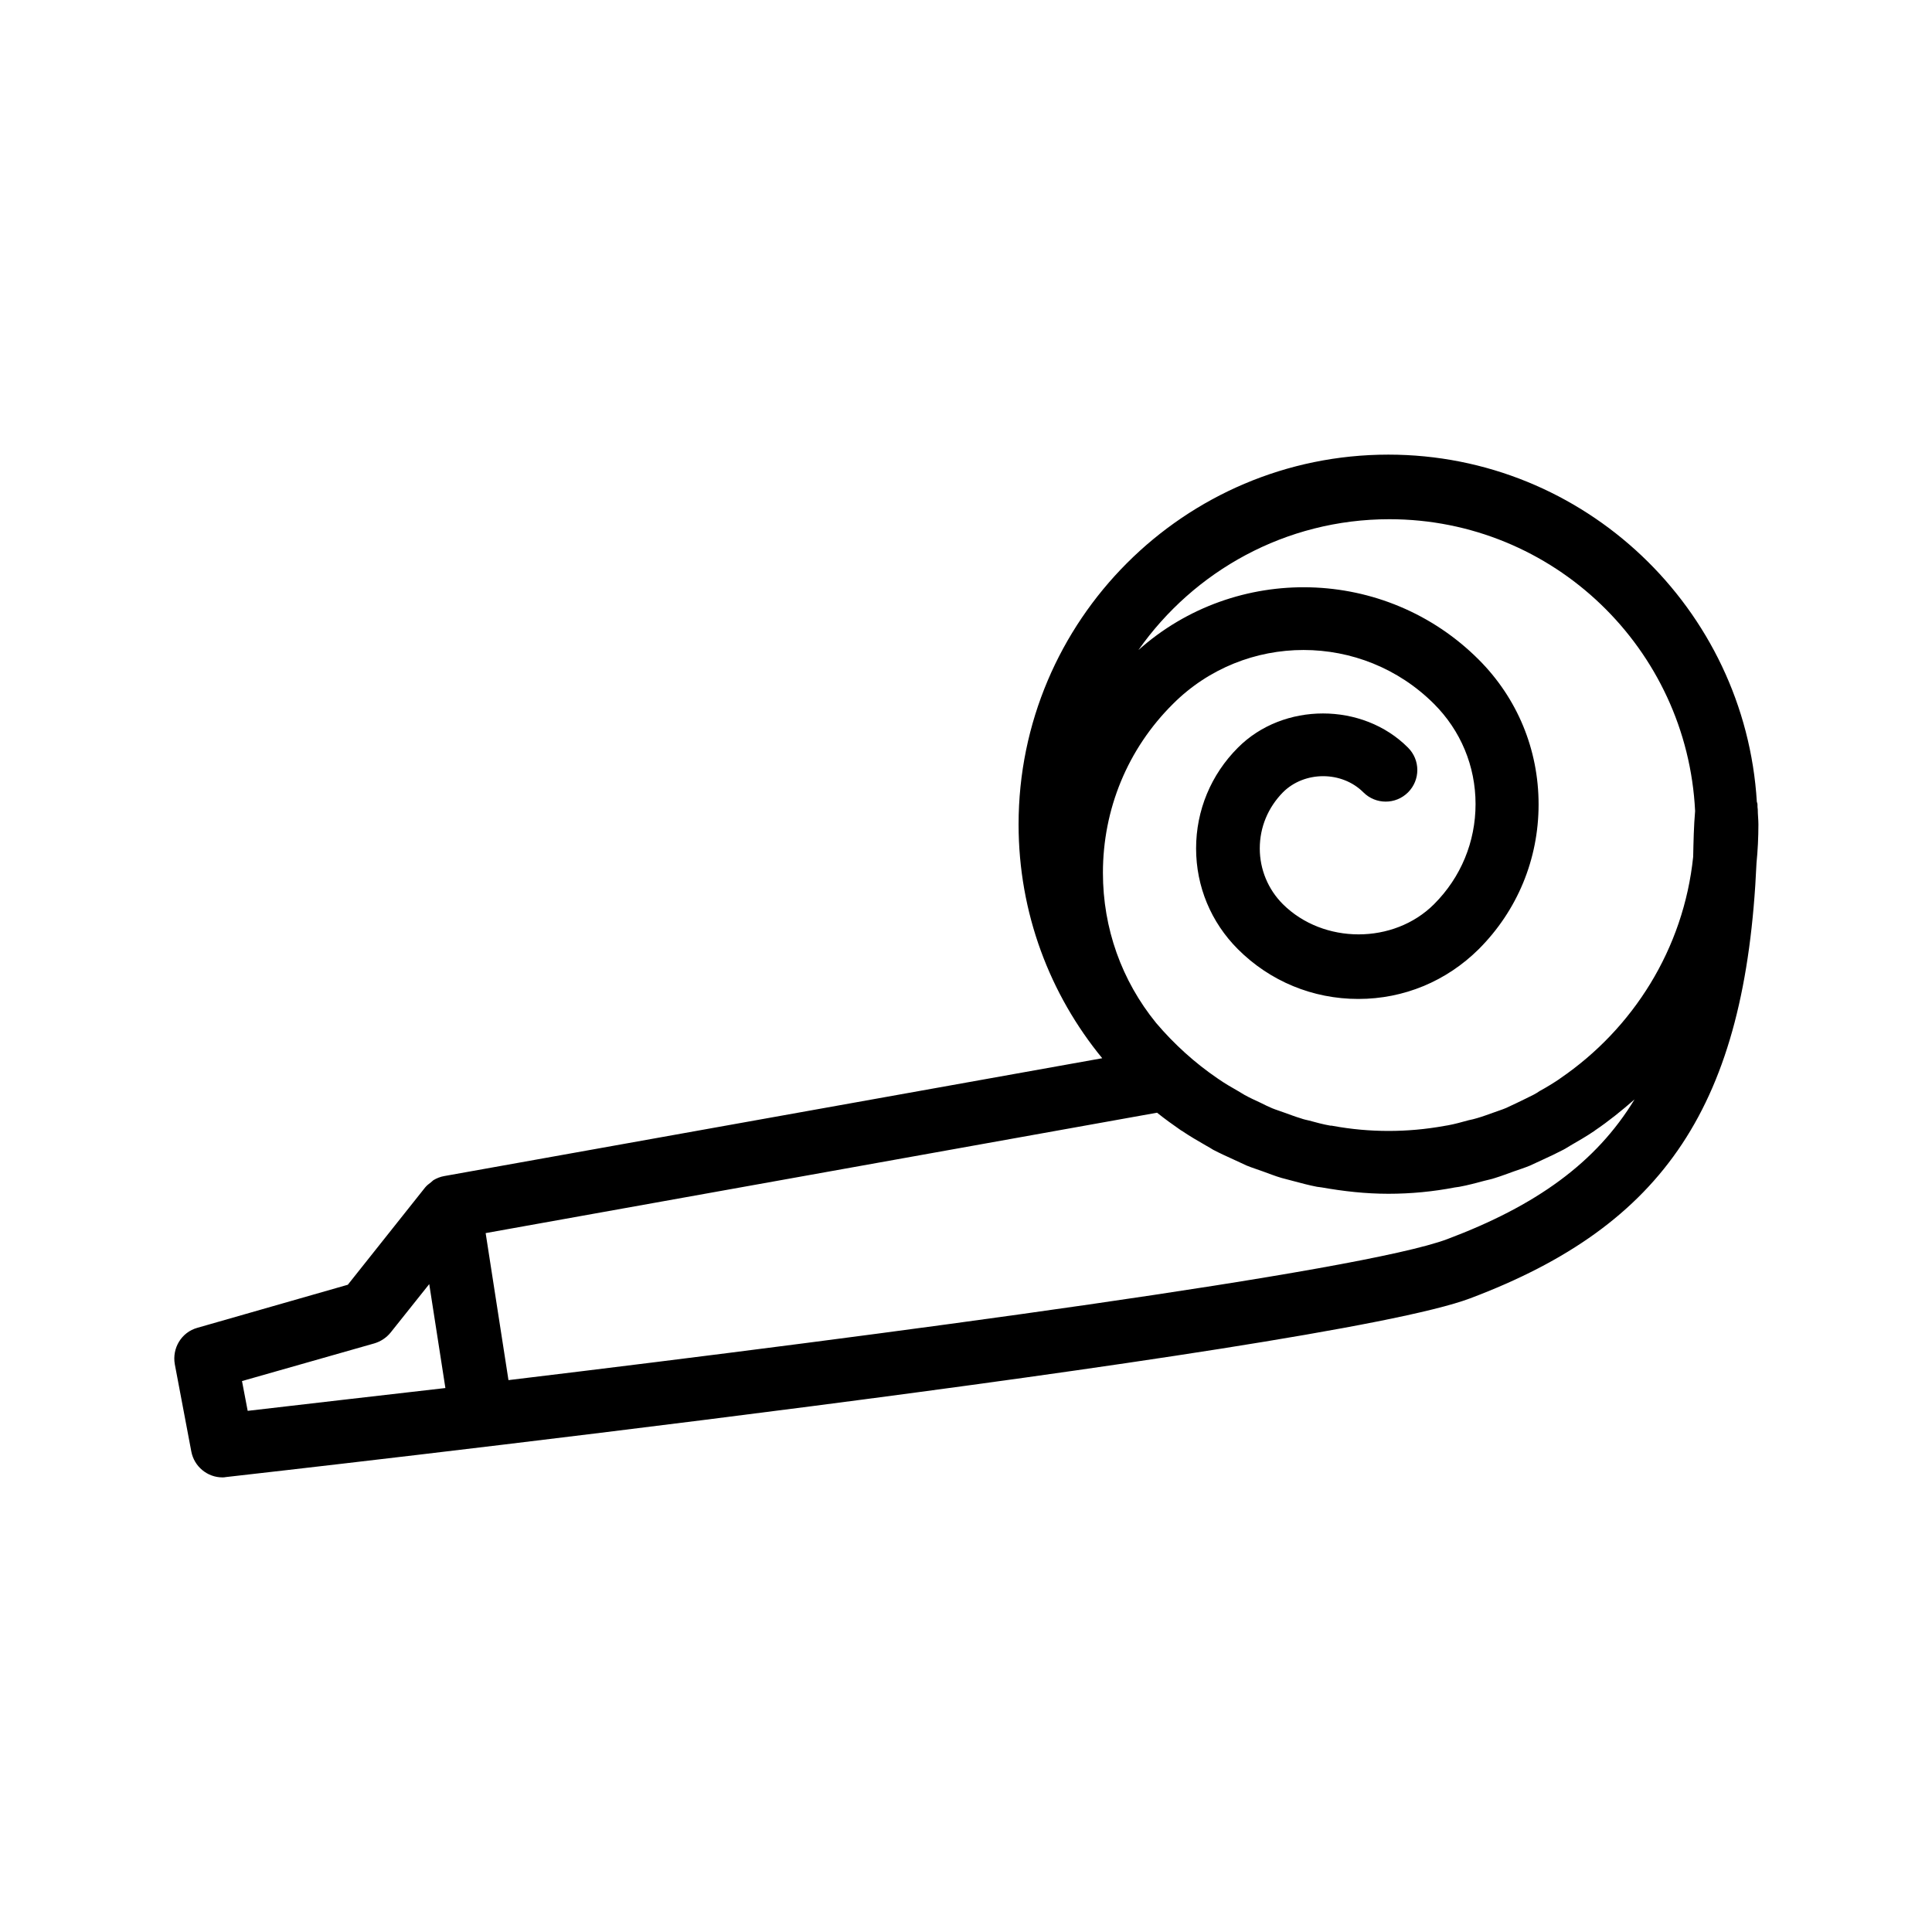 <?xml version="1.0" encoding="UTF-8"?>
<!-- Uploaded to: SVG Find, www.svgrepo.com, Generator: SVG Find Mixer Tools -->
<svg fill="#000000" width="800px" height="800px" version="1.1" viewBox="144 144 512 512" xmlns="http://www.w3.org/2000/svg">
 <path d="m609.75 357.18c0-0.25-0.082-0.418-0.168-0.672-3.106-51.219-45.68-92.027-97.656-92.027-54.074 0-97.992 44-97.992 97.992 0 23.512 8.312 45.09 22.168 61.969l-174.4 31.234c-1.008 0.168-2.016 0.586-2.856 1.09-0.25 0.168-0.418 0.418-0.672 0.586-0.586 0.418-1.09 0.84-1.512 1.344l-20.488 25.777-39.887 11.418c-4.199 1.176-6.719 5.375-5.961 9.656l4.367 23.09c0.754 4.031 4.281 6.887 8.23 6.887 0.336 0 0.586 0 0.922-0.082 11.84-1.344 291.37-32.832 329.74-47.359 51.555-19.398 73.051-51.387 75.906-115.37 0.336-3.359 0.504-6.801 0.504-10.242 0-1.344-0.168-2.602-0.168-3.945-0.078-0.422-0.078-0.84-0.078-1.344zm-400.11 160.71-1.508-7.894 35.098-9.992c1.68-0.504 3.191-1.512 4.281-2.856l10.242-12.848 4.281 27.543c-18.891 2.184-36.691 4.199-52.395 6.047zm317.91-45.512c-22.754 8.566-147.62 25.191-248.8 37.367l-6.047-38.961 177.93-31.906c2.098 1.68 4.199 3.191 6.383 4.703 0.082 0 0.082 0.082 0.168 0.082 2.098 1.426 4.281 2.688 6.465 3.945 0.672 0.336 1.258 0.754 1.848 1.09 1.762 0.922 3.609 1.762 5.457 2.602 1.176 0.504 2.266 1.09 3.441 1.594 1.426 0.586 2.856 1.008 4.199 1.512 1.68 0.586 3.273 1.258 5.039 1.762 0.922 0.25 1.93 0.504 2.856 0.754 2.184 0.586 4.367 1.176 6.551 1.594 0.418 0.082 0.84 0.082 1.258 0.168 5.711 1.008 11.586 1.68 17.633 1.68 6.047 0 11.922-0.586 17.633-1.68 0.418-0.082 0.754-0.082 1.176-0.168 2.266-0.418 4.449-1.008 6.633-1.594 0.922-0.25 1.93-0.418 2.856-0.754 1.68-0.504 3.359-1.176 5.039-1.762 1.426-0.504 2.769-0.922 4.199-1.512 1.176-0.504 2.266-1.09 3.441-1.594 1.848-0.84 3.609-1.68 5.375-2.602 0.672-0.336 1.258-0.754 1.848-1.09 2.184-1.258 4.367-2.519 6.465-3.945l0.082-0.082c3.609-2.434 7.137-5.289 10.496-8.23-10.246 16.875-26.199 28.211-49.625 37.027zm65.16-101.35c-2.519 24.434-15.953 45.594-35.266 58.777 0 0-0.082 0-0.082 0.082-1.762 1.176-3.527 2.266-5.375 3.273-0.504 0.336-1.008 0.672-1.512 0.922-1.426 0.754-2.938 1.426-4.449 2.184-0.922 0.418-1.93 0.922-2.856 1.344-1.176 0.504-2.352 0.84-3.441 1.258-1.426 0.504-2.769 1.008-4.199 1.426-0.754 0.25-1.594 0.418-2.352 0.586-1.848 0.504-3.609 1.008-5.457 1.344-0.336 0.082-0.672 0.082-1.008 0.168-9.742 1.762-19.734 1.762-29.391 0-0.25-0.082-0.504-0.082-0.754-0.082-1.93-0.336-3.777-0.84-5.625-1.344-0.754-0.168-1.512-0.336-2.184-0.586-1.426-0.418-2.938-1.008-4.367-1.512-1.09-0.418-2.266-0.754-3.273-1.176-1.008-0.418-2.016-0.922-3.023-1.426-1.426-0.672-2.938-1.344-4.281-2.098-0.586-0.336-1.09-0.672-1.68-1.008-1.762-1.008-3.527-2.016-5.207-3.191-0.082-0.082-0.168-0.082-0.25-0.168-6.047-4.113-11.504-9.07-16.289-14.695-9.152-11.25-14.105-25.105-14.105-39.801 0-16.879 6.551-32.832 18.559-44.754 19.062-19.062 50.129-19.062 69.191 0 7.055 7.055 11 16.457 11 26.535 0 9.992-3.863 19.398-11 26.535-10.664 10.664-29.305 10.664-40.055 0-3.945-3.945-6.129-9.238-6.129-14.777 0-5.625 2.184-10.832 6.129-14.863 5.711-5.711 15.617-5.711 21.328 0 3.273 3.273 8.566 3.273 11.84 0 3.273-3.273 3.273-8.566 0-11.84-12.008-12.09-33.082-12.09-45.09 0-7.137 7.137-11.082 16.625-11.082 26.703s3.945 19.566 11.082 26.703c8.48 8.48 19.816 13.184 31.906 13.184 12.09 0 23.344-4.703 31.906-13.184 10.242-10.242 15.871-23.848 15.871-38.375 0-14.527-5.625-28.129-15.871-38.375-24.688-24.688-64.402-25.527-90.184-2.519 14.695-20.906 38.961-34.68 66.504-34.68 43.496 0 78.93 34.344 81.031 77.336-0.344 3.945-0.43 8.145-0.512 12.094z"/>
</svg>